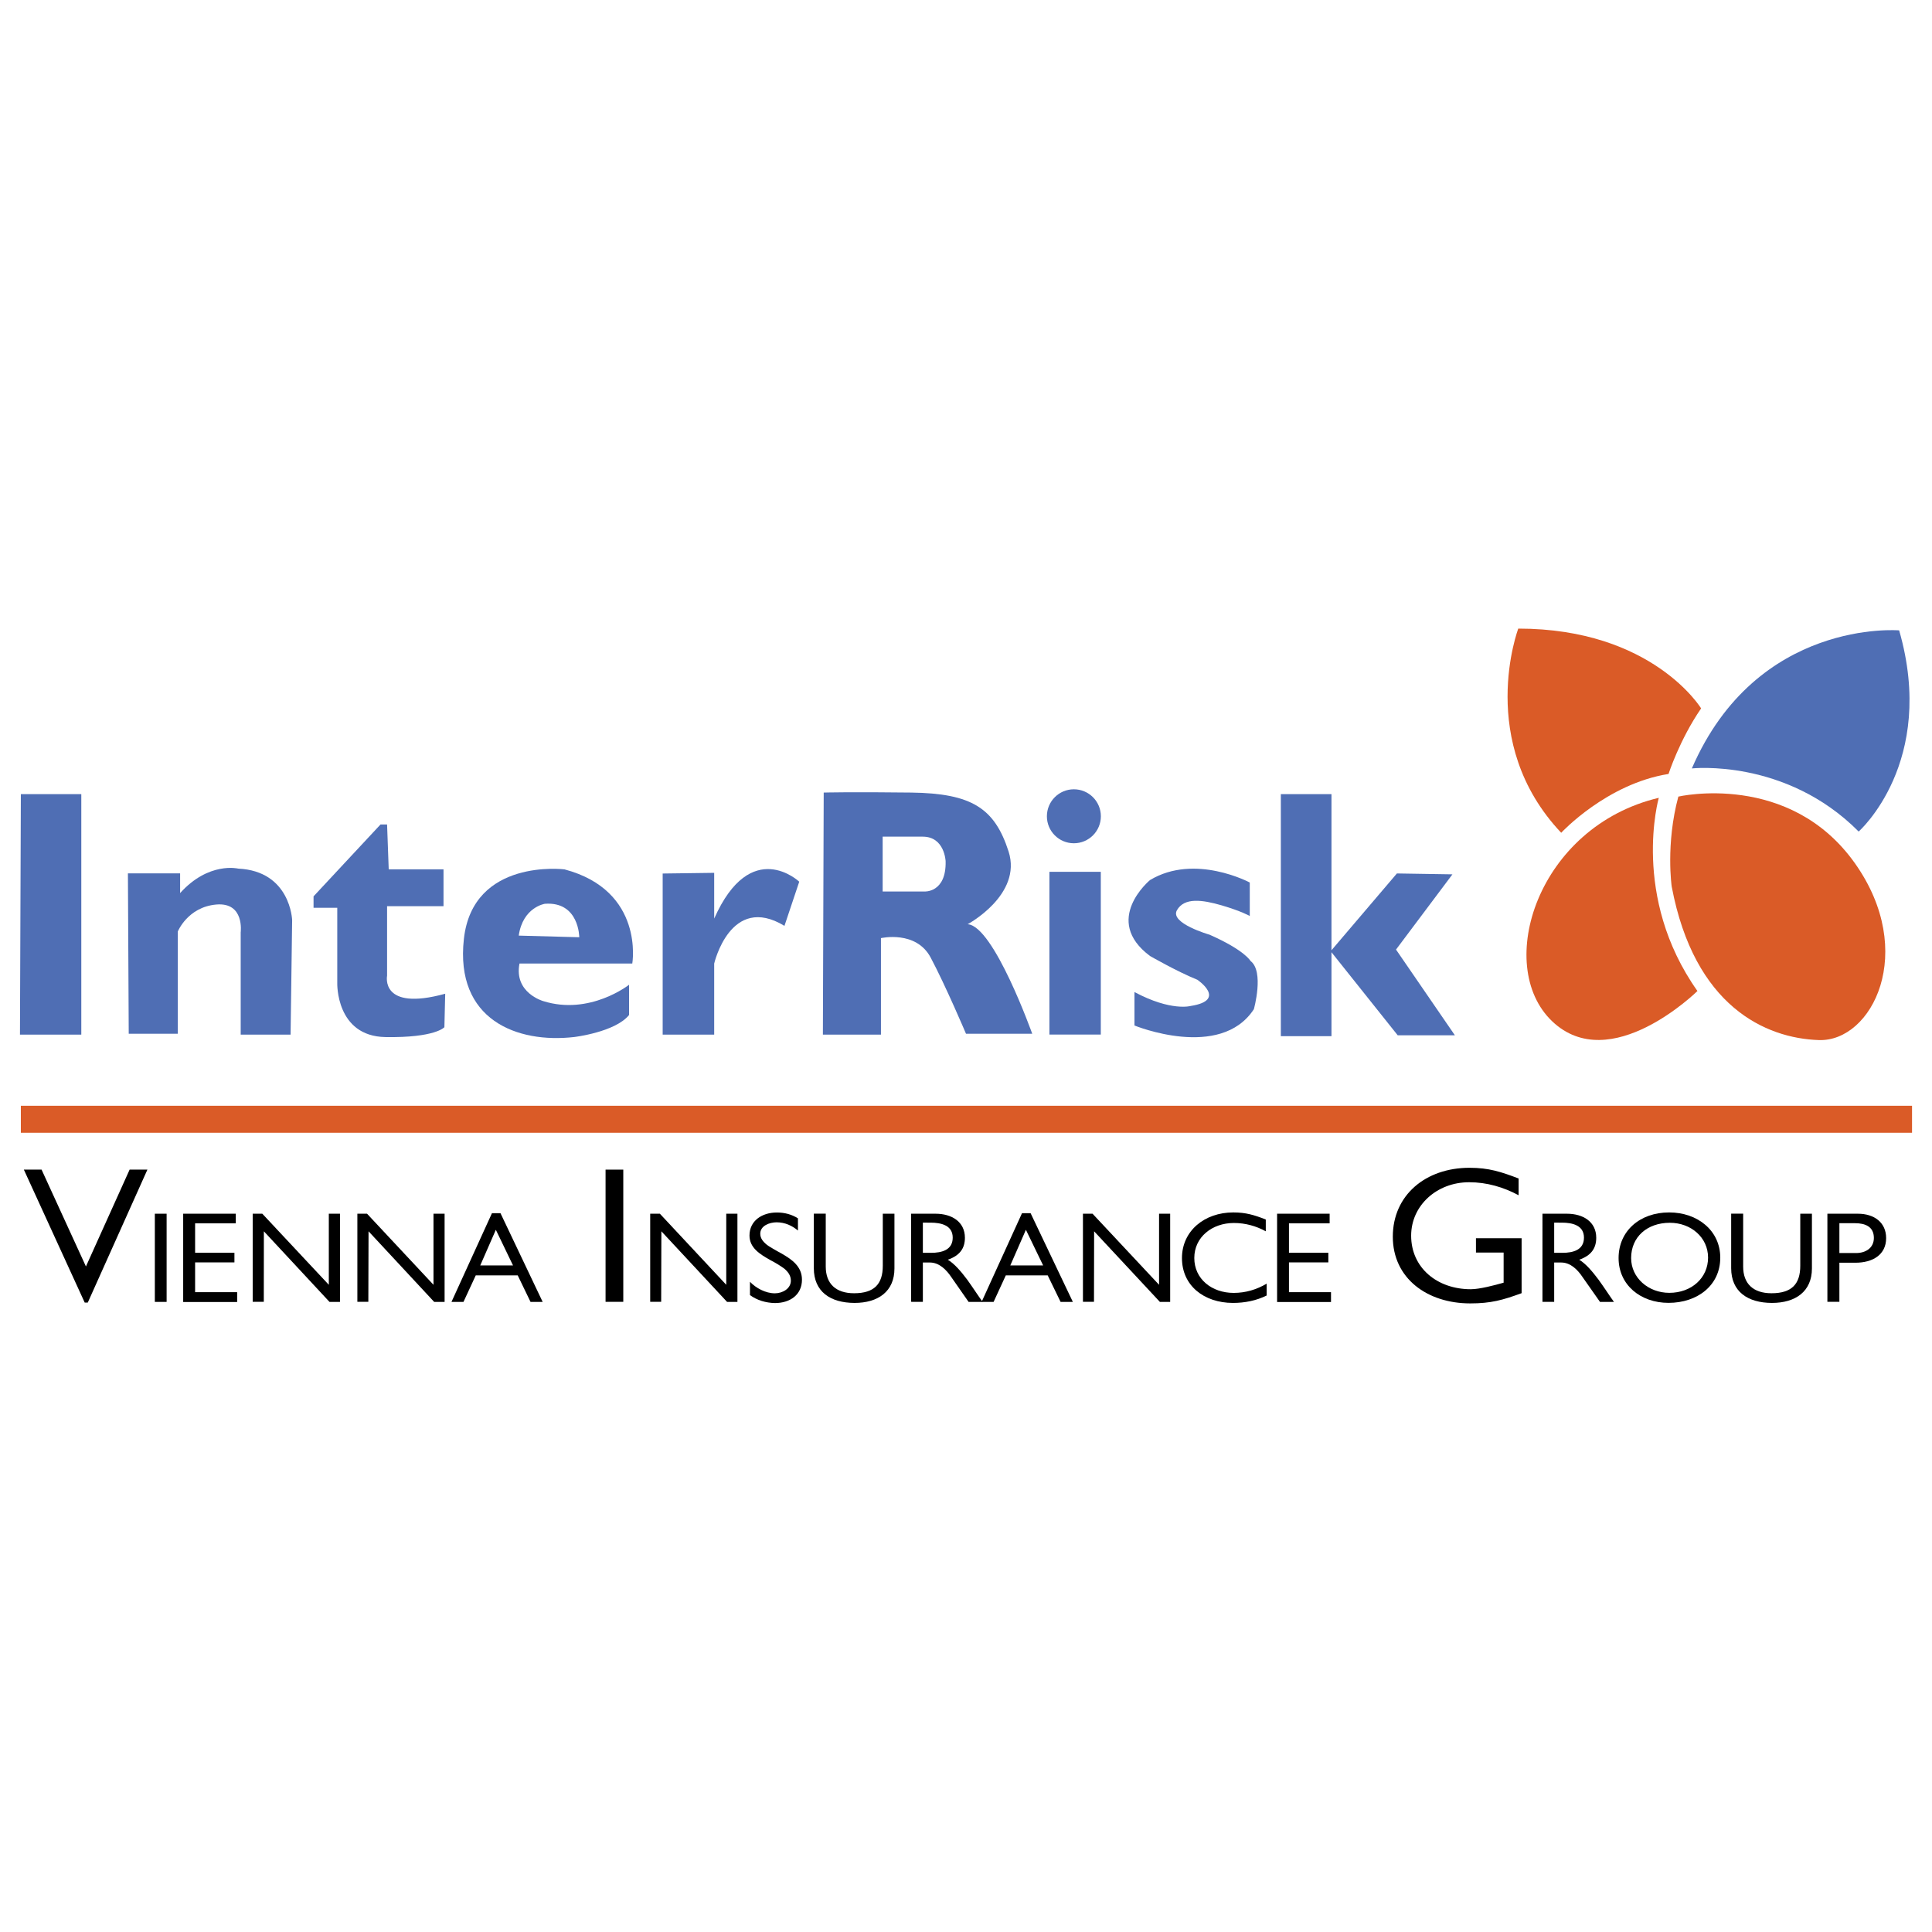 <?xml version="1.0" encoding="utf-8"?>
<!-- Generator: Adobe Illustrator 16.0.0, SVG Export Plug-In . SVG Version: 6.00 Build 0)  -->
<!DOCTYPE svg PUBLIC "-//W3C//DTD SVG 1.1//EN" "http://www.w3.org/Graphics/SVG/1.1/DTD/svg11.dtd">
<svg version="1.1" id="Layer_1" xmlns="http://www.w3.org/2000/svg" xmlns:xlink="http://www.w3.org/1999/xlink" x="0px" y="0px"
	 width="28.35px" height="28.35px" viewBox="0 0 28.35 28.35" enable-background="new 0 0 28.35 28.35" xml:space="preserve">
<g>
	<path fill="#4F6EB4" d="M24.826,11.276c0,0,1.376-0.153,2.448,0.926c0,0,1.151-1.017,0.594-2.952
		C27.868,9.25,25.78,9.072,24.826,11.276z"/>
	<path fill="#DA5B27" d="M24.484,11.357c0,0,0.162-0.503,0.478-0.962c0,0-0.711-1.171-2.683-1.171c0,0-0.629,1.664,0.63,2.996
		C22.909,12.22,23.575,11.501,24.484,11.357z"/>
	<path fill="#DA5B27" d="M24.628,11.689c0,0,1.631-0.377,2.592,0.98c0.918,1.298,0.252,2.619-0.53,2.593
		c-0.784-0.026-1.827-0.496-2.159-2.25C24.53,13.012,24.44,12.384,24.628,11.689z"/>
	<path fill="#DA5B27" d="M24.341,11.707c0,0-0.414,1.449,0.567,2.835c0,0-1.278,1.261-2.134,0.442
		C21.92,14.166,22.56,12.13,24.341,11.707z"/>
	<polygon fill="#4F6EB4" points="0.293,15.182 1.193,15.182 1.193,11.653 0.306,11.653 	"/>
	<path fill="#4F6EB4" d="M1.889,15.169h0.72v-1.5c0,0,0.145-0.359,0.564-0.396c0.419-0.037,0.359,0.409,0.359,0.409v1.5h0.732
		l0.023-1.68c0,0-0.023-0.72-0.791-0.756c0,0-0.433-0.107-0.853,0.359v-0.289H1.877L1.889,15.169z"/>
	<path fill="#4F6EB4" d="M4.948,13.321H4.601v-0.168l0.983-1.055H5.68l0.024,0.659h0.804v0.54H5.68v1.02
		c0,0-0.107,0.529,0.853,0.265l-0.012,0.491c0,0-0.132,0.157-0.864,0.145c-0.731-0.012-0.708-0.792-0.708-0.792V13.321z"/>
	<g>
		<g>
			<path fill="#4F6EB4" d="M8.283,12.757c0,0-1.344-0.168-1.476,1.021c-0.132,1.187,0.78,1.536,1.62,1.439
				c0,0,0.6-0.071,0.804-0.323V14.45c0,0-0.576,0.455-1.26,0.24c0,0-0.432-0.121-0.348-0.551h1.655
				C9.279,14.138,9.46,13.069,8.283,12.757z M7.612,13.729c0.06-0.419,0.384-0.467,0.384-0.467C8.5,13.226,8.5,13.753,8.5,13.753
				L7.612,13.729z"/>
		</g>
	</g>
	<path fill="#4F6EB4" d="M9.724,15.182h0.756v-1.043c0,0,0.239-1.033,1.031-0.553l0.217-0.648c0,0-0.709-0.671-1.248,0.541v-0.671
		l-0.756,0.01V15.182z"/>
	<g>
		<g>
			<path fill="#4F6EB4" d="M14.199,13.562c0,0,0.804-0.432,0.601-1.067c-0.205-0.637-0.541-0.853-1.429-0.865
				c-0.888-0.011-1.284,0-1.284,0l-0.012,3.552h0.852v-1.416c0,0,0.517-0.12,0.731,0.288c0.217,0.408,0.517,1.115,0.517,1.115h0.972
				C15.146,15.169,14.583,13.585,14.199,13.562z M13.563,13.082h-0.611v-0.805h0.588c0.323,0,0.336,0.361,0.336,0.361
				C13.887,13.105,13.563,13.082,13.563,13.082z"/>
		</g>
	</g>
	<rect x="15.399" y="12.793" fill="#4F6EB4" width="0.754" height="2.388"/>
	<circle fill="#4F6EB4" cx="15.758" cy="11.978" r="0.396"/>
	<g>
		<g>
			<polygon fill="#4F6EB4" points="21.349,15.192 20.485,13.934 21.313,12.83 20.498,12.817 19.538,13.944 19.538,11.653 
				18.795,11.653 18.795,15.205 19.538,15.205 19.538,13.973 20.51,15.192 			"/>
		</g>
	</g>
	<path fill="#4F6EB4" d="M18.339,13.441V12.95c0,0-0.805-0.432-1.464-0.036c0,0-0.708,0.586,0,1.114c0,0,0.396,0.228,0.695,0.349
		c0,0,0.444,0.299-0.096,0.384c0,0-0.288,0.084-0.827-0.204v0.491c0,0,1.258,0.516,1.752-0.239c0,0,0.155-0.553-0.049-0.708
		c0,0-0.084-0.157-0.6-0.385c0,0-0.588-0.168-0.48-0.359c0.108-0.191,0.371-0.155,0.66-0.071
		C18.218,13.371,18.339,13.441,18.339,13.441z"/>
	<rect x="0.306" y="16.226" fill="#DA5B27" width="27.751" height="0.396"/>
	<g>
		<path d="M1.243,19.114l-0.893-1.951h0.26l0.651,1.421l0.641-1.421h0.261l-0.875,1.951H1.243z"/>
		<path d="M2.272,17.81h0.173v1.294H2.272V17.81z"/>
		<path d="M2.688,17.81H3.46v0.141H2.863v0.432H3.44v0.141H2.863v0.437H3.48v0.145H2.688V17.81z"/>
		<path d="M3.872,18.068l-0.001,1.035H3.708V17.81h0.141l0.976,1.043V17.81h0.164v1.294H4.835L3.872,18.068z"/>
		<path d="M5.408,18.068l-0.003,1.035H5.244V17.81h0.142l0.975,1.043V17.81h0.163v1.294H6.371L5.408,18.068z"/>
		<path d="M7.597,18.715H6.981l-0.18,0.389H6.625l0.594-1.302h0.125l0.619,1.302H7.785L7.597,18.715z M7.047,18.569h0.481
			l-0.252-0.523L7.047,18.569z"/>
		<path d="M8.886,17.163h0.26v1.94h-0.26V17.163z"/>
		<path d="M9.705,18.068l-0.003,1.035H9.541V17.81h0.142l0.974,1.043V17.81h0.164v1.294h-0.152L9.705,18.068z"/>
		<path d="M11.005,19.004v-0.195c0.088,0.092,0.228,0.169,0.365,0.169c0.114,0,0.235-0.069,0.235-0.186
			c0-0.072-0.038-0.126-0.095-0.175c-0.029-0.022-0.063-0.044-0.097-0.065c-0.037-0.022-0.074-0.044-0.112-0.063
			c-0.151-0.085-0.303-0.179-0.303-0.359c0-0.215,0.181-0.338,0.403-0.338c0.11,0,0.218,0.028,0.308,0.086v0.179
			c-0.084-0.071-0.19-0.121-0.313-0.121c-0.107,0-0.24,0.052-0.24,0.167c0,0.066,0.039,0.116,0.096,0.162
			c0.028,0.022,0.063,0.042,0.099,0.063c0.035,0.022,0.075,0.042,0.112,0.063c0.152,0.087,0.305,0.189,0.305,0.387
			c0,0.217-0.169,0.343-0.397,0.343C11.238,19.118,11.11,19.081,11.005,19.004z"/>
		<path d="M11.942,18.609v-0.8h0.175v0.777c0,0.249,0.146,0.391,0.415,0.391c0.298,0,0.422-0.136,0.422-0.404V17.81h0.171v0.804
			c0,0.337-0.24,0.505-0.586,0.505C12.185,19.118,11.942,18.954,11.942,18.609z"/>
		<path d="M13.958,18.738c-0.066-0.098-0.172-0.212-0.311-0.212h-0.105v0.577H13.37V17.81h0.358c0.238,0,0.431,0.118,0.431,0.353
			c0,0.157-0.077,0.262-0.251,0.322c0.098,0.059,0.194,0.172,0.285,0.293c0.084,0.117,0.165,0.243,0.226,0.326h-0.206L13.958,18.738
			z M13.542,17.942v0.442h0.118c0.158,0,0.32-0.04,0.32-0.223c0-0.18-0.168-0.22-0.326-0.22H13.542z"/>
		<path d="M15.374,18.715h-0.615l-0.179,0.389h-0.176l0.593-1.302h0.126l0.62,1.302h-0.18L15.374,18.715z M14.825,18.569h0.482
			l-0.253-0.523L14.825,18.569z"/>
		<path d="M16.055,18.068l-0.002,1.035h-0.162V17.81h0.141l0.976,1.043V17.81h0.163v1.294h-0.151L16.055,18.068z"/>
		<path d="M17.344,18.461c0-0.399,0.331-0.67,0.753-0.67c0.184,0,0.309,0.038,0.477,0.104v0.173
			c-0.142-0.078-0.301-0.122-0.468-0.122c-0.319,0-0.581,0.206-0.581,0.514c0,0.307,0.256,0.512,0.578,0.512
			c0.175,0,0.338-0.049,0.484-0.136v0.174c-0.153,0.076-0.322,0.109-0.496,0.109C17.667,19.118,17.344,18.865,17.344,18.461z"/>
		<path d="M18.74,17.81h0.771v0.141h-0.597v0.432h0.578v0.141h-0.578v0.437h0.617v0.145H18.74V17.81z"/>
		<path d="M20.438,18.147c0-0.61,0.482-1.011,1.125-1.011c0.285,0,0.463,0.059,0.721,0.157v0.246
			c-0.221-0.119-0.467-0.191-0.726-0.191c-0.476,0-0.851,0.343-0.851,0.784c0,0.471,0.381,0.786,0.875,0.786
			c0.131,0,0.352-0.059,0.482-0.096v-0.442h-0.406V18.17h0.67v0.806c-0.279,0.102-0.451,0.15-0.754,0.15
			C20.942,19.126,20.438,18.758,20.438,18.147z"/>
		<path d="M23.221,18.738c-0.065-0.098-0.171-0.212-0.311-0.212h-0.104v0.577h-0.172V17.81h0.358c0.239,0,0.431,0.118,0.431,0.353
			c0,0.157-0.077,0.262-0.25,0.322c0.098,0.059,0.193,0.172,0.284,0.293c0.085,0.117,0.165,0.243,0.226,0.326h-0.205L23.221,18.738z
			 M22.806,17.942v0.442h0.119c0.156,0,0.318-0.04,0.318-0.223c0-0.18-0.168-0.22-0.324-0.22H22.806z"/>
		<path d="M23.751,18.461c0-0.399,0.314-0.67,0.742-0.67c0.418,0,0.75,0.267,0.75,0.664c0,0.407-0.335,0.663-0.759,0.663
			C24.071,19.118,23.751,18.853,23.751,18.461z M23.935,18.461c0,0.289,0.252,0.51,0.561,0.51c0.322,0,0.568-0.216,0.568-0.517
			c0-0.295-0.25-0.511-0.561-0.511C24.171,17.943,23.935,18.15,23.935,18.461z"/>
		<path d="M25.403,18.609v-0.8h0.176v0.777c0,0.249,0.146,0.391,0.416,0.391c0.298,0,0.422-0.136,0.422-0.404V17.81h0.171v0.804
			c0,0.337-0.241,0.505-0.587,0.505C25.647,19.118,25.403,18.954,25.403,18.609z"/>
		<path d="M26.991,18.529v0.574h-0.176V17.81h0.447c0.24,0,0.415,0.128,0.415,0.358c0,0.246-0.2,0.361-0.449,0.361H26.991z
			 M26.991,17.949v0.438h0.244c0.146,0,0.262-0.077,0.262-0.222c0-0.164-0.125-0.216-0.278-0.216H26.991z"/>
	</g>
</g>
</svg>

